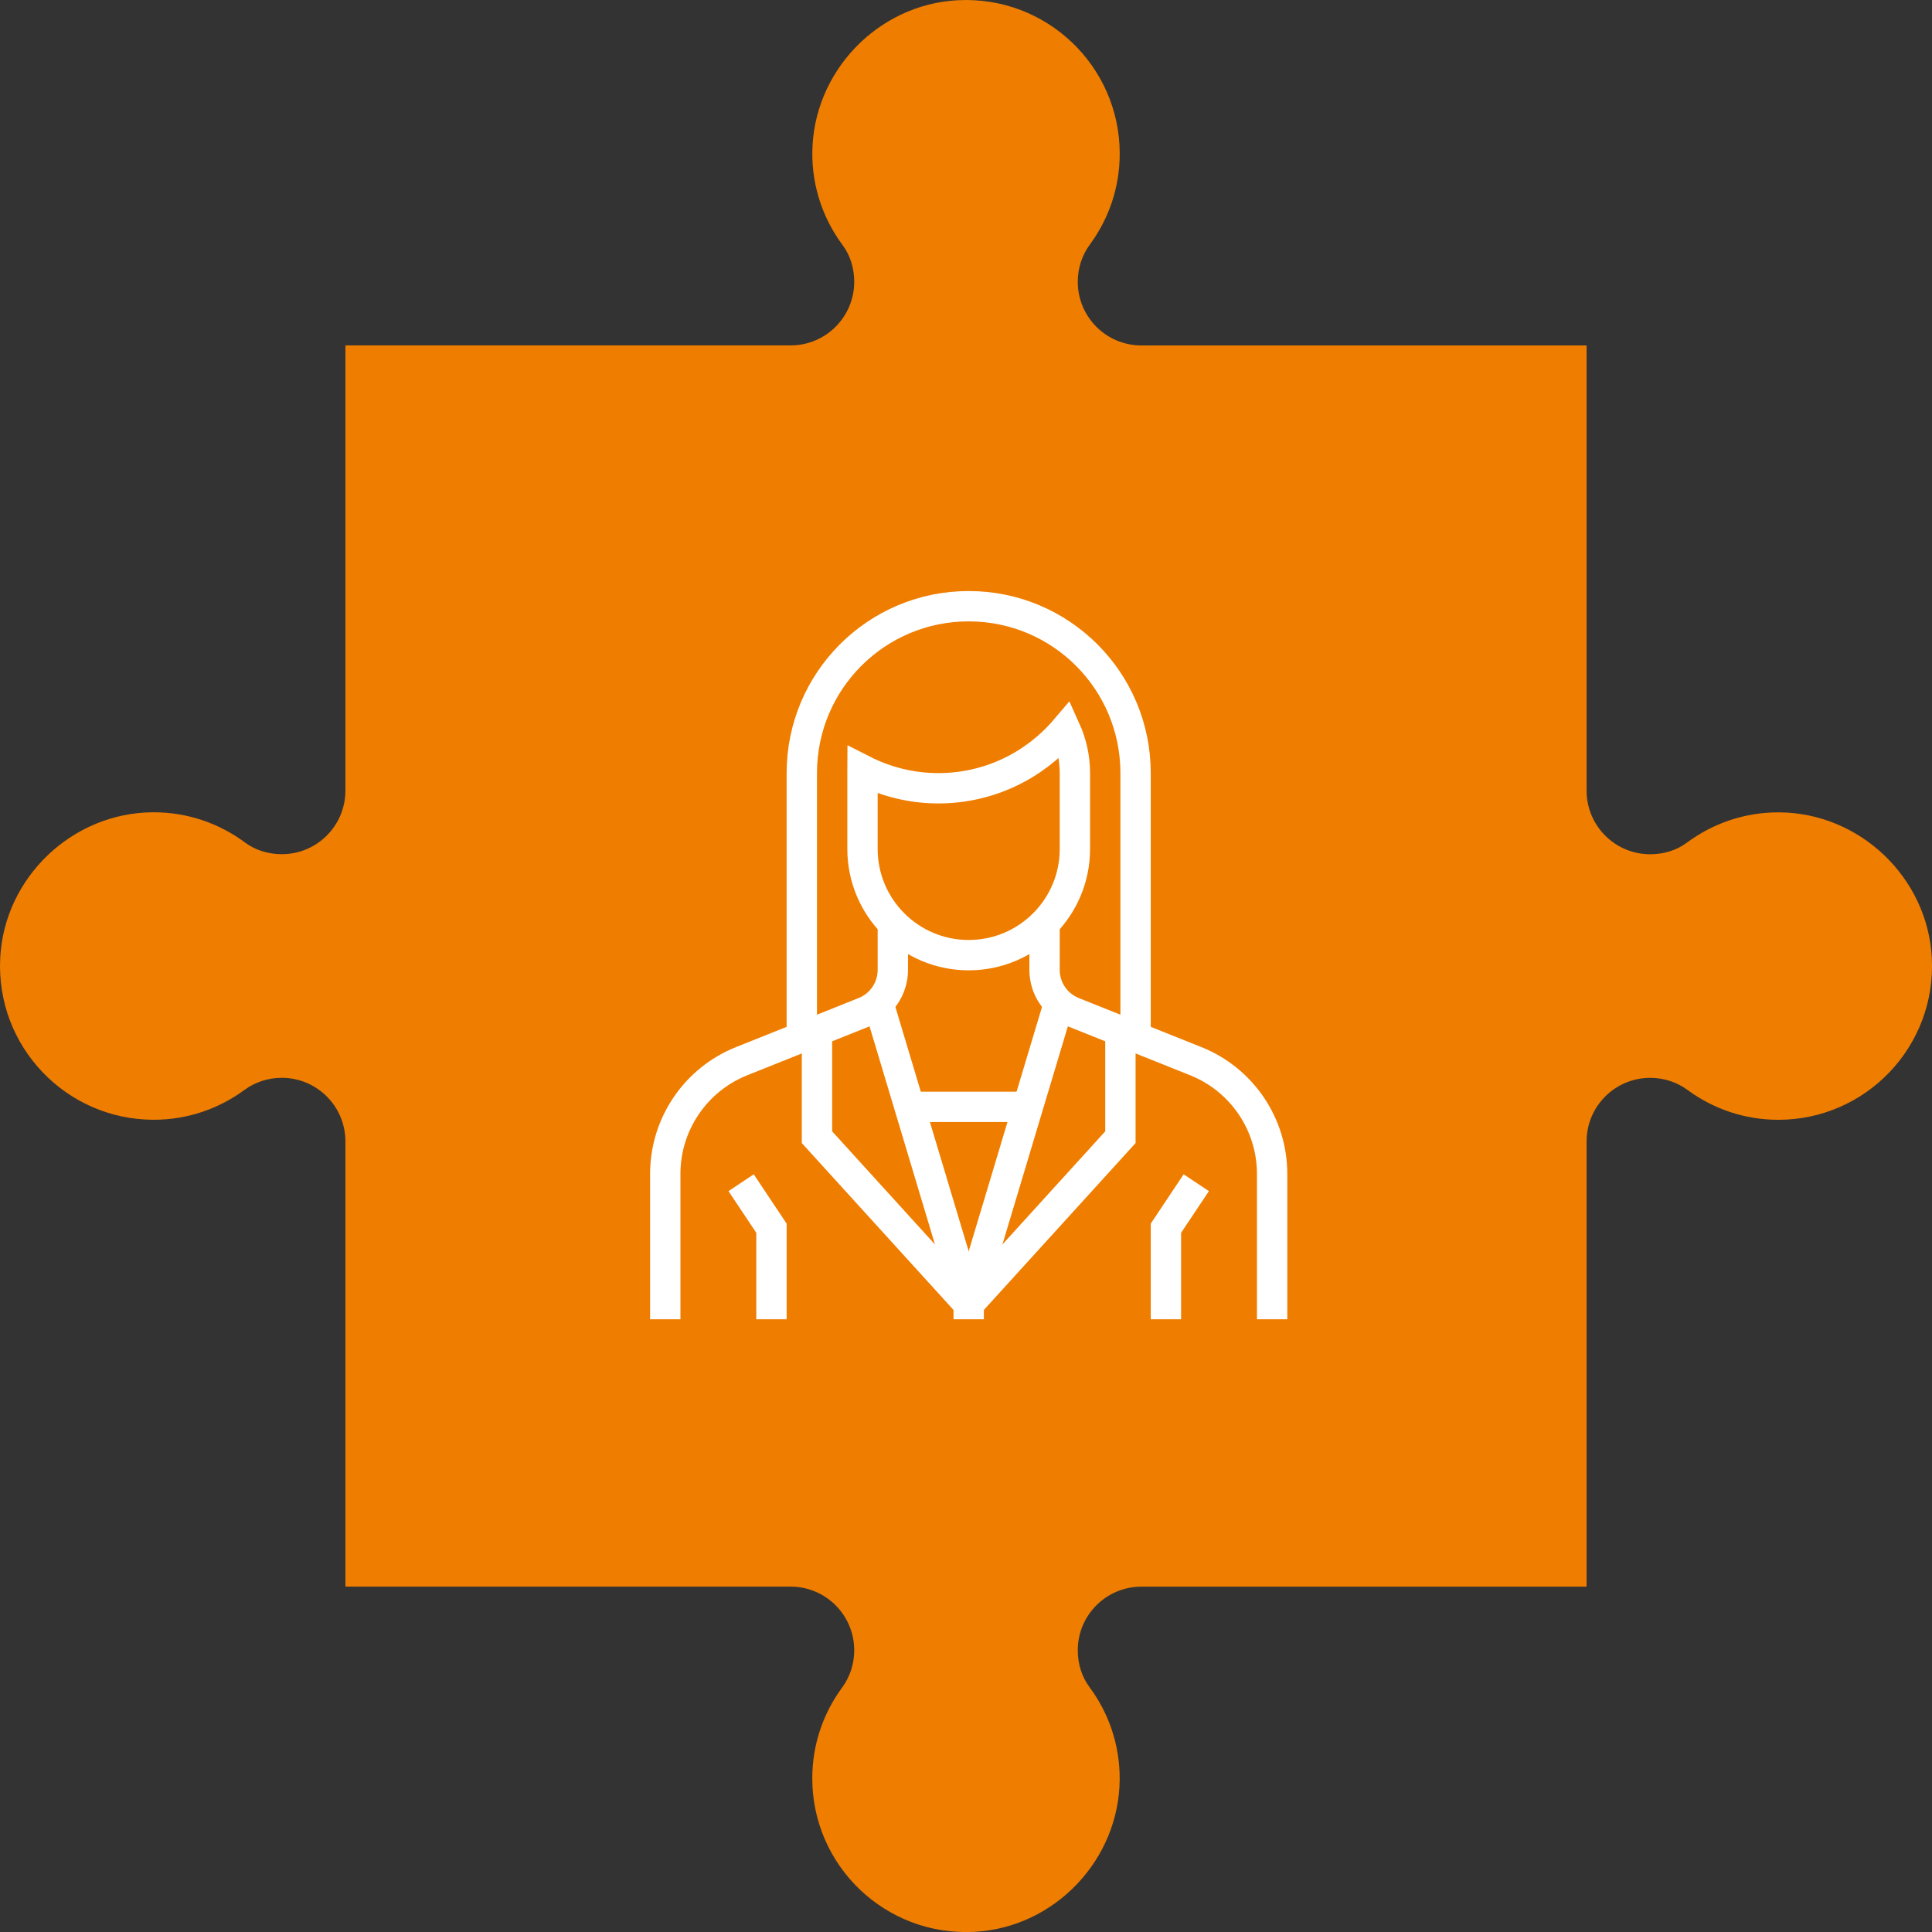 <?xml version="1.0" encoding="UTF-8"?>
<svg id="Layer_1" data-name="Layer 1" xmlns="http://www.w3.org/2000/svg" viewBox="0 0 509.38 509.38">
  <rect x="0" y="0" width="509.38" height="509.38" fill="#333333" stroke="none"/>
  <defs>
    <style>
      .cls-1 {
        fill: none;
        stroke: #fff;
        stroke-miterlimit: 10;
        stroke-width: 8px;
      }

      .cls-2 {
        fill: #ef7d00;
      }
    </style>
  </defs>
  <path class="cls-2" d="M40.28,214.16c9.14-.05,17.56,2.94,24.36,8,2.77,2.06,6.2,3.05,9.65,3.05h0c9.27,0,16.78-7.51,16.78-16.78V91.07h117.37c9.27,0,16.78-7.51,16.78-16.78h0c0-3.45-.99-6.88-3.05-9.65-5.06-6.8-8.05-15.22-8-24.36C214.29,19.06,231.32,1.17,252.51,.06c23.37-1.22,42.71,17.37,42.71,40.47,0,8.97-2.93,17.23-7.87,23.94-2.09,2.84-3.19,6.29-3.19,9.82h0c0,9.28,7.51,16.79,16.78,16.79h117.37v117.37c0,9.27,7.51,16.78,16.78,16.78h0c3.45,0,6.88-.99,9.65-3.05,6.8-5.06,15.22-8.05,24.36-8,21.22,.13,39.12,17.15,40.23,38.35,1.22,23.37-17.37,42.71-40.47,42.71-8.97,0-17.23-2.93-23.94-7.87-2.84-2.09-6.29-3.19-9.82-3.19h-.01c-9.27,0-16.78,7.51-16.78,16.78v117.37h-117.37c-9.27,0-16.78,7.51-16.78,16.78h0c0,3.45,.99,6.88,3.05,9.65,5.06,6.8,8.05,15.22,8,24.36-.13,21.22-17.16,39.12-38.35,40.22-23.37,1.22-42.7-17.37-42.7-40.47,0-8.97,2.93-17.23,7.87-23.94,2.09-2.84,3.19-6.29,3.19-9.82h0c0-9.28-7.51-16.79-16.78-16.79H91.07v-117.37c0-9.27-7.51-16.78-16.78-16.78h-.01c-3.53,0-6.98,1.1-9.82,3.19-6.71,4.94-14.97,7.87-23.94,7.87C17.42,295.22-1.17,275.88,.06,252.51c1.11-21.19,19-38.22,40.23-38.35Z"/>
  <g>
    <line class="cls-1" x1="231.4" y1="263.83" x2="255.4" y2="343.83"/>
    <polyline class="cls-1" points="255.4 343.83 215.4 299.83 215.4 271.83"/>
    <polyline class="cls-1" points="279.4 263.83 255.4 343.83 255.4 347.83"/>
    <polyline class="cls-1" points="255.4 343.83 295.4 299.83 295.4 271.83"/>
    <path class="cls-1" d="M175.4,347.83v-38.33c0-13.08,7.97-24.85,20.12-29.71l32.34-12.94c4.56-1.82,7.54-6.23,7.54-11.14v-11.88"/>
    <path class="cls-1" d="M335.4,347.83v-38.33c0-13.08-7.97-24.85-20.12-29.71l-32.34-12.94c-4.56-1.82-7.54-6.23-7.54-11.14v-11.88"/>
    <polyline class="cls-1" points="203.4 347.83 203.4 323.83 195.4 311.83"/>
    <polyline class="cls-1" points="307.4 347.83 307.4 323.83 315.4 311.83"/>
    <path class="cls-1" d="M247.4,207.83c-7.19,0-13.96-1.76-19.96-4.82,0,.28-.04,.54-.04,.82v20c0,15.46,12.54,28,28,28s28-12.54,28-28v-20c0-4.11-.91-8-2.5-11.52-8.07,9.48-20.07,15.52-33.5,15.52Z"/>
    <path class="cls-1" d="M211.4,273.43v-69.6c0-24.32,19.68-44,44-44s44,19.68,44,44v69.6"/>
    <line class="cls-1" x1="239.4" y1="291.83" x2="271.4" y2="291.83"/>
  </g>
</svg>